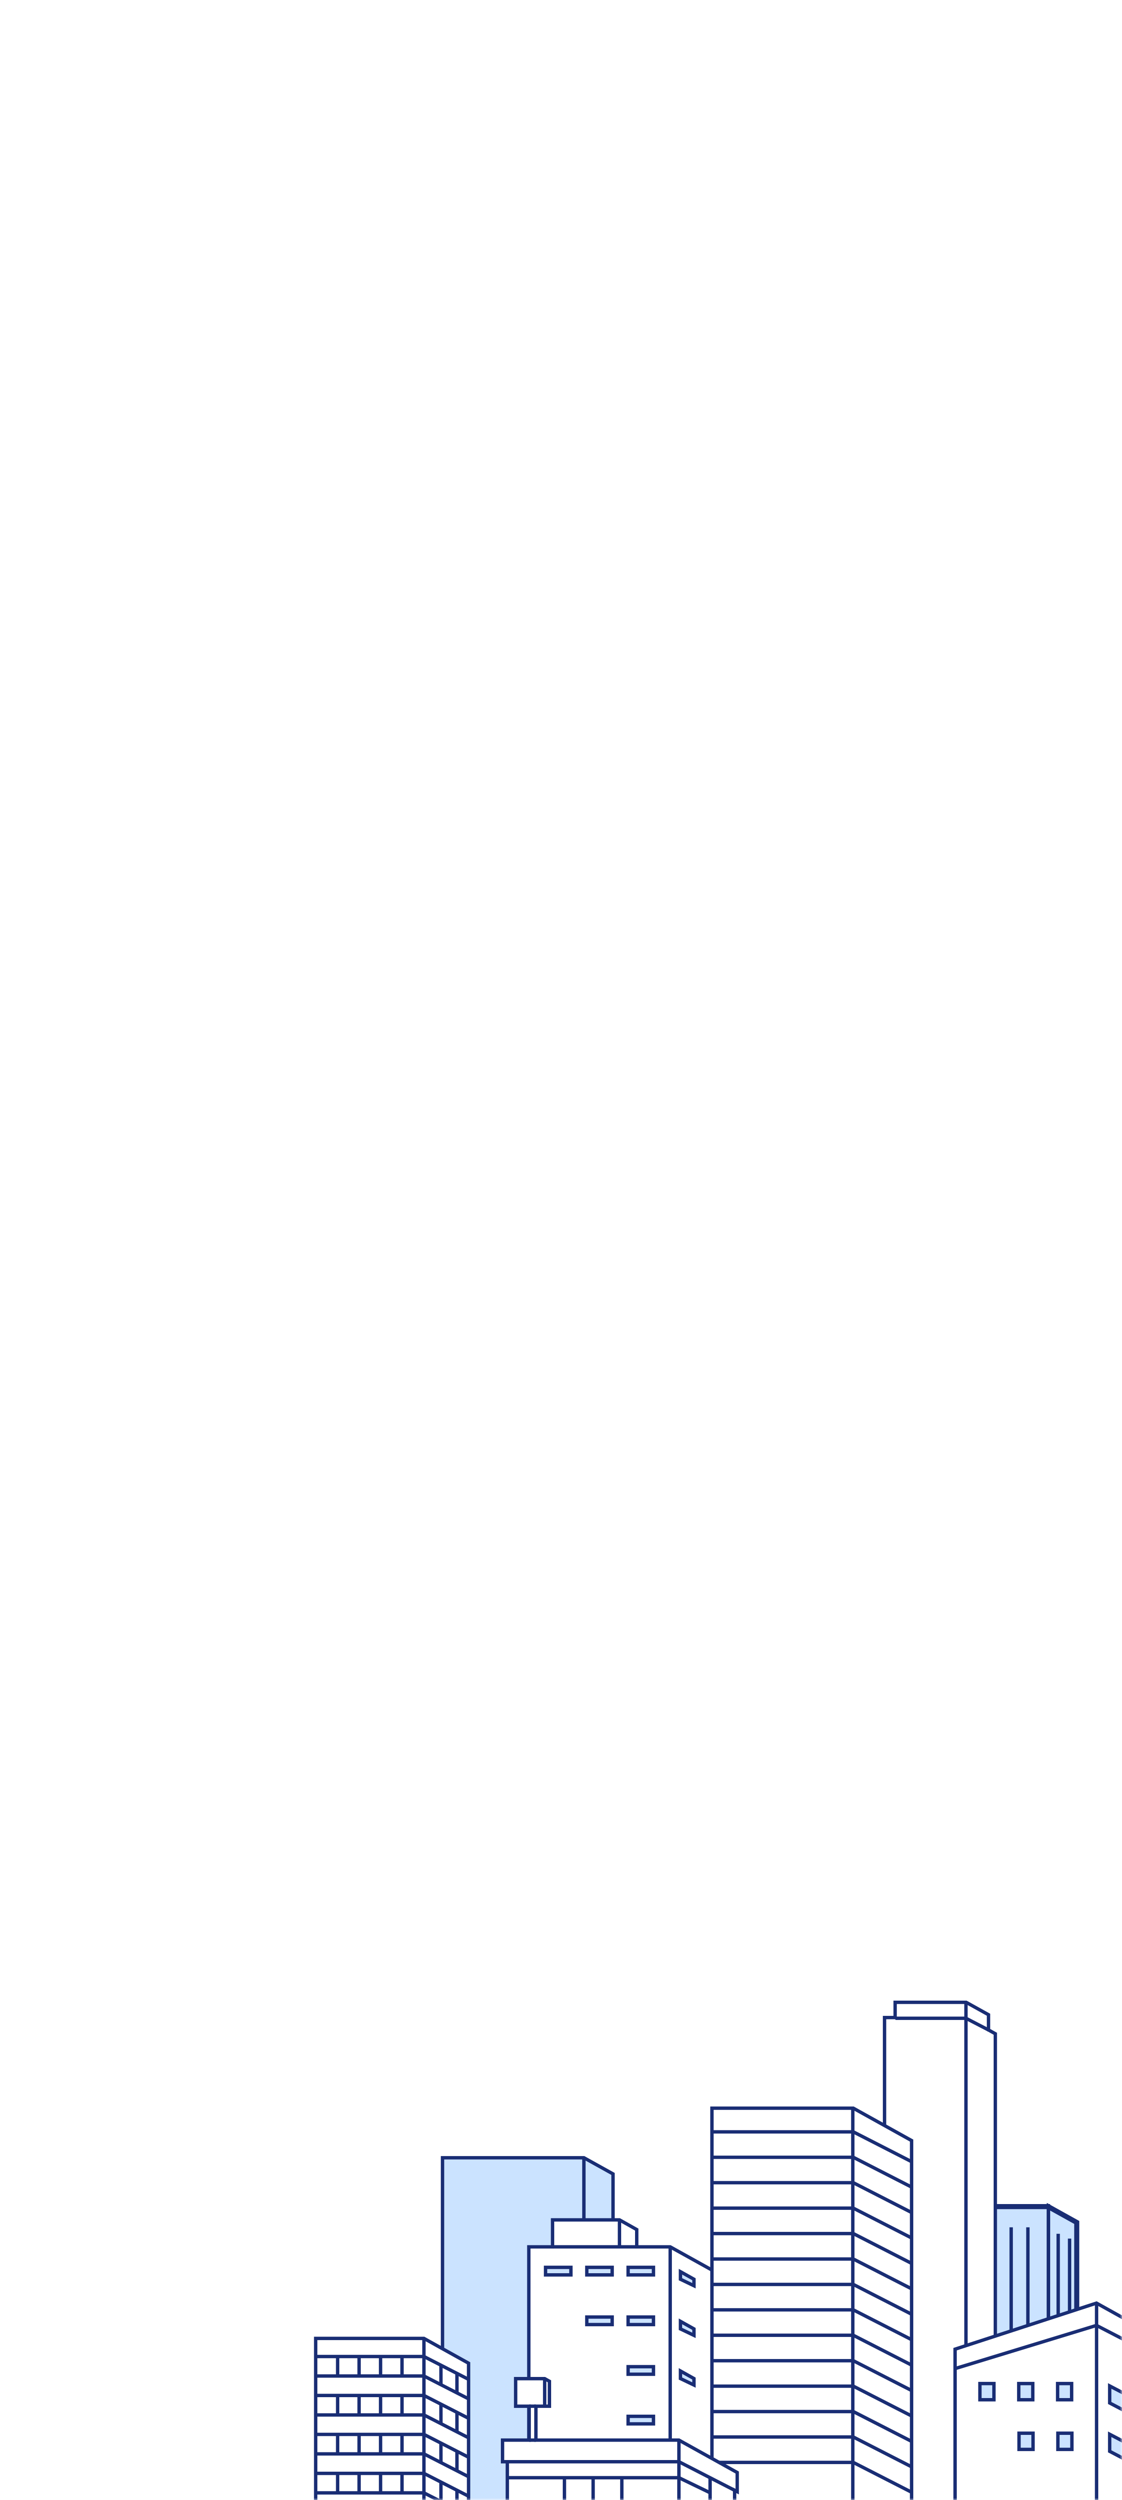 <svg width="260" height="579" viewBox="0 0 260 579" fill="none" xmlns="http://www.w3.org/2000/svg">
<g filter="url(#filter0_b_807_52225)">
<mask id="mask0_807_52225" style="mask-type:alpha" maskUnits="userSpaceOnUse" x="0" y="0" width="260" height="579">
<rect width="260" height="579" fill="#D9D9D9"/>
</mask>
<g mask="url(#mask0_807_52225)">
<g filter="url(#filter1_b_807_52225)">
<path fill-rule="evenodd" clip-rule="evenodd" d="M229.065 470.112V466.587L223.893 463.715H207.428V467.24H204.972V492.248L197.737 488.23H164.977L164.976 493.711V499.602V505.488V511.379V517.266V523.156L164.977 525.713L155.303 520.342H147.551V516.343L143.551 514.094H142.058V503.455L135.307 499.707H102.543V543.937L98.24 541.547H73.152V545.742V550.254V586.328V620.419H98.24H108.581V602.705H122.543V623.343H155.303H168.809V591.228H197.737H210.191V613.825H221.32V636.372H254.084H267.586V540.871L254.084 533.371L249.708 534.796V514.576L242.957 510.824V510.825L242.955 510.824H242.952H230.645V470.992L229.065 470.112Z" fill="white" fill-opacity="0.4"/>
</g>
</g>
</g>
<g style="mix-blend-mode:multiply">
<mask id="mask1_807_52225" style="mask-type:alpha" maskUnits="userSpaceOnUse" x="0" y="0" width="260" height="579">
<rect width="260" height="579" fill="#D9D9D9"/>
</mask>
<g mask="url(#mask1_807_52225)">
<path d="M135.307 499.707H102.543V602.705H135.307H142.058V503.455L135.307 499.707Z" fill="#7EB9FF" fill-opacity="0.4" stroke="#192D74" stroke-width="0.783" stroke-miterlimit="10"/>
<path d="M135.305 602.705V499.707" stroke="#192D74" stroke-width="0.783" stroke-miterlimit="10"/>
<path d="M98.24 541.547H73.152V620.419H98.24H108.581V547.291L98.24 541.547Z" fill="white" stroke="#192D74" stroke-width="0.783" stroke-miterlimit="10"/>
<path d="M73.152 545.742H98.24L108.581 551.03" stroke="#192D74" stroke-width="0.783" stroke-miterlimit="10"/>
<path d="M73.152 550.254H98.24L108.581 555.542" stroke="#192D74" stroke-width="0.783" stroke-miterlimit="10"/>
<path d="M73.152 554.762H98.24L108.581 560.05" stroke="#192D74" stroke-width="0.783" stroke-miterlimit="10"/>
<path d="M73.152 559.273H98.24L108.581 564.562" stroke="#192D74" stroke-width="0.783" stroke-miterlimit="10"/>
<path d="M73.152 563.777H98.24L108.581 569.066" stroke="#192D74" stroke-width="0.783" stroke-miterlimit="10"/>
<path d="M73.152 568.289H98.24L108.581 573.577" stroke="#192D74" stroke-width="0.783" stroke-miterlimit="10"/>
<path d="M73.152 572.801H98.24L108.581 578.089" stroke="#192D74" stroke-width="0.783" stroke-miterlimit="10"/>
<path d="M73.152 577.312H98.24L108.581 582.601" stroke="#192D74" stroke-width="0.783" stroke-miterlimit="10"/>
<path d="M78.238 545.742V550.252" stroke="#192D74" stroke-width="0.783" stroke-miterlimit="10"/>
<path d="M83.211 545.742V550.252" stroke="#192D74" stroke-width="0.783" stroke-miterlimit="10"/>
<path d="M88.188 545.742V550.252" stroke="#192D74" stroke-width="0.783" stroke-miterlimit="10"/>
<path d="M93.16 545.742V550.252" stroke="#192D74" stroke-width="0.783" stroke-miterlimit="10"/>
<path d="M78.238 554.758V559.267" stroke="#192D74" stroke-width="0.783" stroke-miterlimit="10"/>
<path d="M83.211 554.758V559.267" stroke="#192D74" stroke-width="0.783" stroke-miterlimit="10"/>
<path d="M88.188 554.758V559.267" stroke="#192D74" stroke-width="0.783" stroke-miterlimit="10"/>
<path d="M93.16 554.758V559.267" stroke="#192D74" stroke-width="0.783" stroke-miterlimit="10"/>
<path d="M78.238 563.781V568.291" stroke="#192D74" stroke-width="0.783" stroke-miterlimit="10"/>
<path d="M83.211 563.781V568.291" stroke="#192D74" stroke-width="0.783" stroke-miterlimit="10"/>
<path d="M88.188 563.781V568.291" stroke="#192D74" stroke-width="0.783" stroke-miterlimit="10"/>
<path d="M93.16 563.781V568.291" stroke="#192D74" stroke-width="0.783" stroke-miterlimit="10"/>
<path d="M78.238 572.805V577.314" stroke="#192D74" stroke-width="0.783" stroke-miterlimit="10"/>
<path d="M83.211 572.805V577.314" stroke="#192D74" stroke-width="0.783" stroke-miterlimit="10"/>
<path d="M88.188 572.805V577.314" stroke="#192D74" stroke-width="0.783" stroke-miterlimit="10"/>
<path d="M93.16 572.805V577.314" stroke="#192D74" stroke-width="0.783" stroke-miterlimit="10"/>
<path d="M102.18 547.758V552.267" stroke="#192D74" stroke-width="0.783" stroke-miterlimit="10"/>
<path d="M105.887 549.656V554.166" stroke="#192D74" stroke-width="0.783" stroke-miterlimit="10"/>
<path d="M102.18 556.723V561.288" stroke="#192D74" stroke-width="0.783" stroke-miterlimit="10"/>
<path d="M105.887 558.672V563.133" stroke="#192D74" stroke-width="0.783" stroke-miterlimit="10"/>
<path d="M102.18 565.742V570.307" stroke="#192D74" stroke-width="0.783" stroke-miterlimit="10"/>
<path d="M105.887 567.688V572.204" stroke="#192D74" stroke-width="0.783" stroke-miterlimit="10"/>
<path d="M102.18 574.816V579.326" stroke="#192D74" stroke-width="0.783" stroke-miterlimit="10"/>
<path d="M105.887 576.711V581.22" stroke="#192D74" stroke-width="0.783" stroke-miterlimit="10"/>
<path d="M98.238 541.547V620.419" stroke="#192D74" stroke-width="0.783" stroke-miterlimit="10"/>
<path d="M210.583 613.434V511.216H242.854L249.315 514.806V613.434H242.955H210.583Z" fill="#7EB9FF" fill-opacity="0.4" stroke="#192D74" stroke-width="0.783"/>
<path d="M242.952 510.824H210.191V613.825H242.952V510.824Z" stroke="#192D74" stroke-width="0.783" stroke-miterlimit="10"/>
<path d="M249.708 613.825H242.957V510.824L249.708 514.576V613.825Z" stroke="#192D74" stroke-width="0.783" stroke-miterlimit="10"/>
<path d="M238.191 515.816V608.832" stroke="#192D74" stroke-width="0.783" stroke-miterlimit="10"/>
<path d="M234.32 515.816V608.832" stroke="#192D74" stroke-width="0.783" stroke-miterlimit="10"/>
<path d="M230.445 515.816V608.832" stroke="#192D74" stroke-width="0.783" stroke-miterlimit="10"/>
<path d="M226.574 515.816V608.832" stroke="#192D74" stroke-width="0.783" stroke-miterlimit="10"/>
<path d="M222.703 515.816V608.832" stroke="#192D74" stroke-width="0.783" stroke-miterlimit="10"/>
<path d="M218.828 515.816V608.832" stroke="#192D74" stroke-width="0.783" stroke-miterlimit="10"/>
<path d="M214.957 515.816V608.832" stroke="#192D74" stroke-width="0.783" stroke-miterlimit="10"/>
<path d="M247.852 518.426V610.086" stroke="#192D74" stroke-width="0.783" stroke-miterlimit="10"/>
<path d="M245.215 517.316V610.336" stroke="#192D74" stroke-width="0.783" stroke-miterlimit="10"/>
<path d="M229.066 470.112V466.587L223.894 463.715H207.428V467.24H204.973V590.491H223.894H230.645V470.992L229.066 470.112Z" fill="white" stroke="#192D74" stroke-width="0.783" stroke-miterlimit="10"/>
<path d="M223.84 463.582V590.486" stroke="#192D74" stroke-width="0.783" stroke-miterlimit="10"/>
<path d="M207.492 467.406H223.839L229.067 470.115" stroke="#192D74" stroke-width="0.783" stroke-miterlimit="10"/>
<path d="M155.303 520.342H147.551V516.343L143.551 514.094H128.042V520.342H122.543V623.343H155.303H168.809V527.841L155.303 520.342Z" fill="white" stroke="#192D74" stroke-width="0.783" stroke-miterlimit="10"/>
<path d="M143.551 514.094V520.342" stroke="#192D74" stroke-width="0.783" stroke-miterlimit="10"/>
<path d="M132.296 525.09H126.418V526.839H132.296V525.09Z" fill="#7EB9FF" fill-opacity="0.4" stroke="#192D74" stroke-width="0.783" stroke-miterlimit="10"/>
<path d="M141.858 525.09H135.98V526.839H141.858V525.09Z" fill="#7EB9FF" fill-opacity="0.4" stroke="#192D74" stroke-width="0.783" stroke-miterlimit="10"/>
<path d="M151.429 525.09H145.551V526.839H151.429V525.09Z" fill="#7EB9FF" fill-opacity="0.4" stroke="#192D74" stroke-width="0.783" stroke-miterlimit="10"/>
<path d="M160.807 529.345L157.68 527.843V526.094L160.807 527.843V529.345Z" fill="#7EB9FF" fill-opacity="0.4" stroke="#192D74" stroke-width="0.783" stroke-miterlimit="10"/>
<path d="M160.807 540.841L157.68 539.343V537.594L160.807 539.343V540.841Z" fill="#7EB9FF" fill-opacity="0.4" stroke="#192D74" stroke-width="0.783" stroke-miterlimit="10"/>
<path d="M160.807 552.341L157.68 550.842V549.09L160.807 550.842V552.341Z" fill="#7EB9FF" fill-opacity="0.4" stroke="#192D74" stroke-width="0.783" stroke-miterlimit="10"/>
<path d="M141.858 536.594H135.98V538.343H141.858V536.594Z" fill="#7EB9FF" fill-opacity="0.4" stroke="#192D74" stroke-width="0.783" stroke-miterlimit="10"/>
<path d="M151.429 536.594H145.551V538.343H151.429V536.594Z" fill="#7EB9FF" fill-opacity="0.4" stroke="#192D74" stroke-width="0.783" stroke-miterlimit="10"/>
<path d="M151.429 548.094H145.551V549.843H151.429V548.094Z" fill="#7EB9FF" fill-opacity="0.4" stroke="#192D74" stroke-width="0.783" stroke-miterlimit="10"/>
<path d="M151.429 559.59H145.551V561.339H151.429V559.59Z" fill="#7EB9FF" fill-opacity="0.4" stroke="#192D74" stroke-width="0.783" stroke-miterlimit="10"/>
<path d="M147.552 520.34H128.043" stroke="#192D74" stroke-width="0.783" stroke-miterlimit="10"/>
<path d="M155.305 520.34V623.341" stroke="#192D74" stroke-width="0.783" stroke-miterlimit="10"/>
<path d="M254.084 533.371L221.32 544.038V636.372H254.084H267.586V540.871L254.084 533.371Z" fill="white" stroke="#192D74" stroke-width="0.783" stroke-miterlimit="10"/>
<path d="M254.086 538.535L267.588 545.513" stroke="#192D74" stroke-width="0.783" stroke-miterlimit="10"/>
<path d="M254.084 538.535L221.32 548.538" stroke="#192D74" stroke-width="0.783" stroke-miterlimit="10"/>
<path d="M230.326 552H227.074V555.752H230.326V552Z" fill="#7EB9FF" fill-opacity="0.4" stroke="#192D74" stroke-width="0.783" stroke-miterlimit="10"/>
<path d="M239.326 552H236.074V555.752H239.326V552Z" fill="#7EB9FF" fill-opacity="0.4" stroke="#192D74" stroke-width="0.783" stroke-miterlimit="10"/>
<path d="M248.33 552H245.078V555.752H248.33V552Z" fill="#7EB9FF" fill-opacity="0.4" stroke="#192D74" stroke-width="0.783" stroke-miterlimit="10"/>
<path d="M239.389 563.5H236.137V567.251H239.389V563.5Z" fill="#7EB9FF" fill-opacity="0.4" stroke="#192D74" stroke-width="0.783" stroke-miterlimit="10"/>
<path d="M248.393 563.5H245.141V567.251H248.393V563.5Z" fill="#7EB9FF" fill-opacity="0.4" stroke="#192D74" stroke-width="0.783" stroke-miterlimit="10"/>
<path d="M260.397 558.201L257.145 556.497V552.555L260.397 554.248V558.201Z" fill="#7EB9FF" fill-opacity="0.4" stroke="#192D74" stroke-width="0.783" stroke-miterlimit="10"/>
<path d="M260.397 569.396L257.145 567.692V563.746L260.397 565.443V569.396Z" fill="#7EB9FF" fill-opacity="0.4" stroke="#192D74" stroke-width="0.783" stroke-miterlimit="10"/>
<path d="M254.109 533.473V636.387" stroke="#192D74" stroke-width="0.783" stroke-miterlimit="10"/>
<path d="M197.737 488.23H164.977V591.228H197.737H211.243V495.73L197.737 488.23Z" fill="white" stroke="#192D74" stroke-width="0.783" stroke-miterlimit="10"/>
<path d="M164.977 493.711H197.737L211.243 500.619" stroke="#192D74" stroke-width="0.783" stroke-miterlimit="10"/>
<path d="M164.977 499.602H197.737L211.243 506.507" stroke="#192D74" stroke-width="0.783" stroke-miterlimit="10"/>
<path d="M164.977 505.488H197.737L211.243 512.393" stroke="#192D74" stroke-width="0.783" stroke-miterlimit="10"/>
<path d="M164.977 511.379H197.737L211.243 518.284" stroke="#192D74" stroke-width="0.783" stroke-miterlimit="10"/>
<path d="M164.977 517.266H197.737L211.243 524.174" stroke="#192D74" stroke-width="0.783" stroke-miterlimit="10"/>
<path d="M164.977 523.156H197.737L211.243 530.061" stroke="#192D74" stroke-width="0.783" stroke-miterlimit="10"/>
<path d="M164.977 529.043H197.737L211.243 535.948" stroke="#192D74" stroke-width="0.783" stroke-miterlimit="10"/>
<path d="M164.977 534.934H197.737L211.243 541.839" stroke="#192D74" stroke-width="0.783" stroke-miterlimit="10"/>
<path d="M164.977 540.82H197.737L211.243 547.729" stroke="#192D74" stroke-width="0.783" stroke-miterlimit="10"/>
<path d="M164.977 546.711H197.737L211.243 553.616" stroke="#192D74" stroke-width="0.783" stroke-miterlimit="10"/>
<path d="M164.977 552.602H197.737L211.243 559.507" stroke="#192D74" stroke-width="0.783" stroke-miterlimit="10"/>
<path d="M164.977 558.488H197.737L211.243 565.393" stroke="#192D74" stroke-width="0.783" stroke-miterlimit="10"/>
<path d="M164.977 564.379H197.737L211.243 571.287" stroke="#192D74" stroke-width="0.783" stroke-miterlimit="10"/>
<path d="M164.977 570.266H197.737L211.243 577.171" stroke="#192D74" stroke-width="0.783" stroke-miterlimit="10"/>
<path d="M197.617 488.305V591.219" stroke="#192D74" stroke-width="0.783" stroke-miterlimit="10"/>
<path d="M170.834 577.033V572.604L157.328 565.101H124.185V557.25H126.216H127.322V551.479L126.216 550.863H119.49V557.25H122.627V565.101H116.453V570.104H117.563V584.853H130.797H137.447H144.097H157.328H170.232V576.724L170.834 577.033Z" fill="white" stroke="#192D74" stroke-width="0.783" stroke-miterlimit="10"/>
<path d="M137.445 573.809V584.854" stroke="#192D74" stroke-width="0.783" stroke-miterlimit="10"/>
<path d="M130.797 584.854V573.809" stroke="#192D74" stroke-width="0.783" stroke-miterlimit="10"/>
<path d="M144.098 573.809V584.854" stroke="#192D74" stroke-width="0.783" stroke-miterlimit="10"/>
<path d="M117.562 573.805H157.328L164.545 577.292" stroke="#192D74" stroke-width="0.783" stroke-miterlimit="10"/>
<path d="M164.547 573.805V584.851" stroke="#192D74" stroke-width="0.783" stroke-miterlimit="10"/>
<path d="M126.215 557.25V550.863" stroke="#192D74" stroke-width="0.783" stroke-miterlimit="10"/>
<path d="M117.562 570.105H157.328L170.833 577.035" stroke="#192D74" stroke-width="0.783" stroke-miterlimit="10"/>
<path d="M122.625 565.102H124.183" stroke="#192D74" stroke-width="0.783" stroke-miterlimit="10"/>
<path d="M122.625 557.246H124.183" stroke="#192D74" stroke-width="0.783" stroke-miterlimit="10"/>
<path d="M157.328 565.102V584.853" stroke="#192D74" stroke-width="0.783" stroke-miterlimit="10"/>
</g>
</g>
<defs>
<filter id="filter0_b_807_52225" x="44.152" y="434.715" width="244.848" height="173.285" filterUnits="userSpaceOnUse" color-interpolation-filters="sRGB">
<feFlood flood-opacity="0" result="BackgroundImageFix"/>
<feGaussianBlur in="BackgroundImageFix" stdDeviation="14.5"/>
<feComposite in2="SourceAlpha" operator="in" result="effect1_backgroundBlur_807_52225"/>
<feBlend mode="normal" in="SourceGraphic" in2="effect1_backgroundBlur_807_52225" result="shape"/>
</filter>
<filter id="filter1_b_807_52225" x="49.658" y="440.22" width="241.423" height="219.646" filterUnits="userSpaceOnUse" color-interpolation-filters="sRGB">
<feFlood flood-opacity="0" result="BackgroundImageFix"/>
<feGaussianBlur in="BackgroundImageFix" stdDeviation="11.747"/>
<feComposite in2="SourceAlpha" operator="in" result="effect1_backgroundBlur_807_52225"/>
<feBlend mode="normal" in="SourceGraphic" in2="effect1_backgroundBlur_807_52225" result="shape"/>
</filter>
</defs>
</svg>
